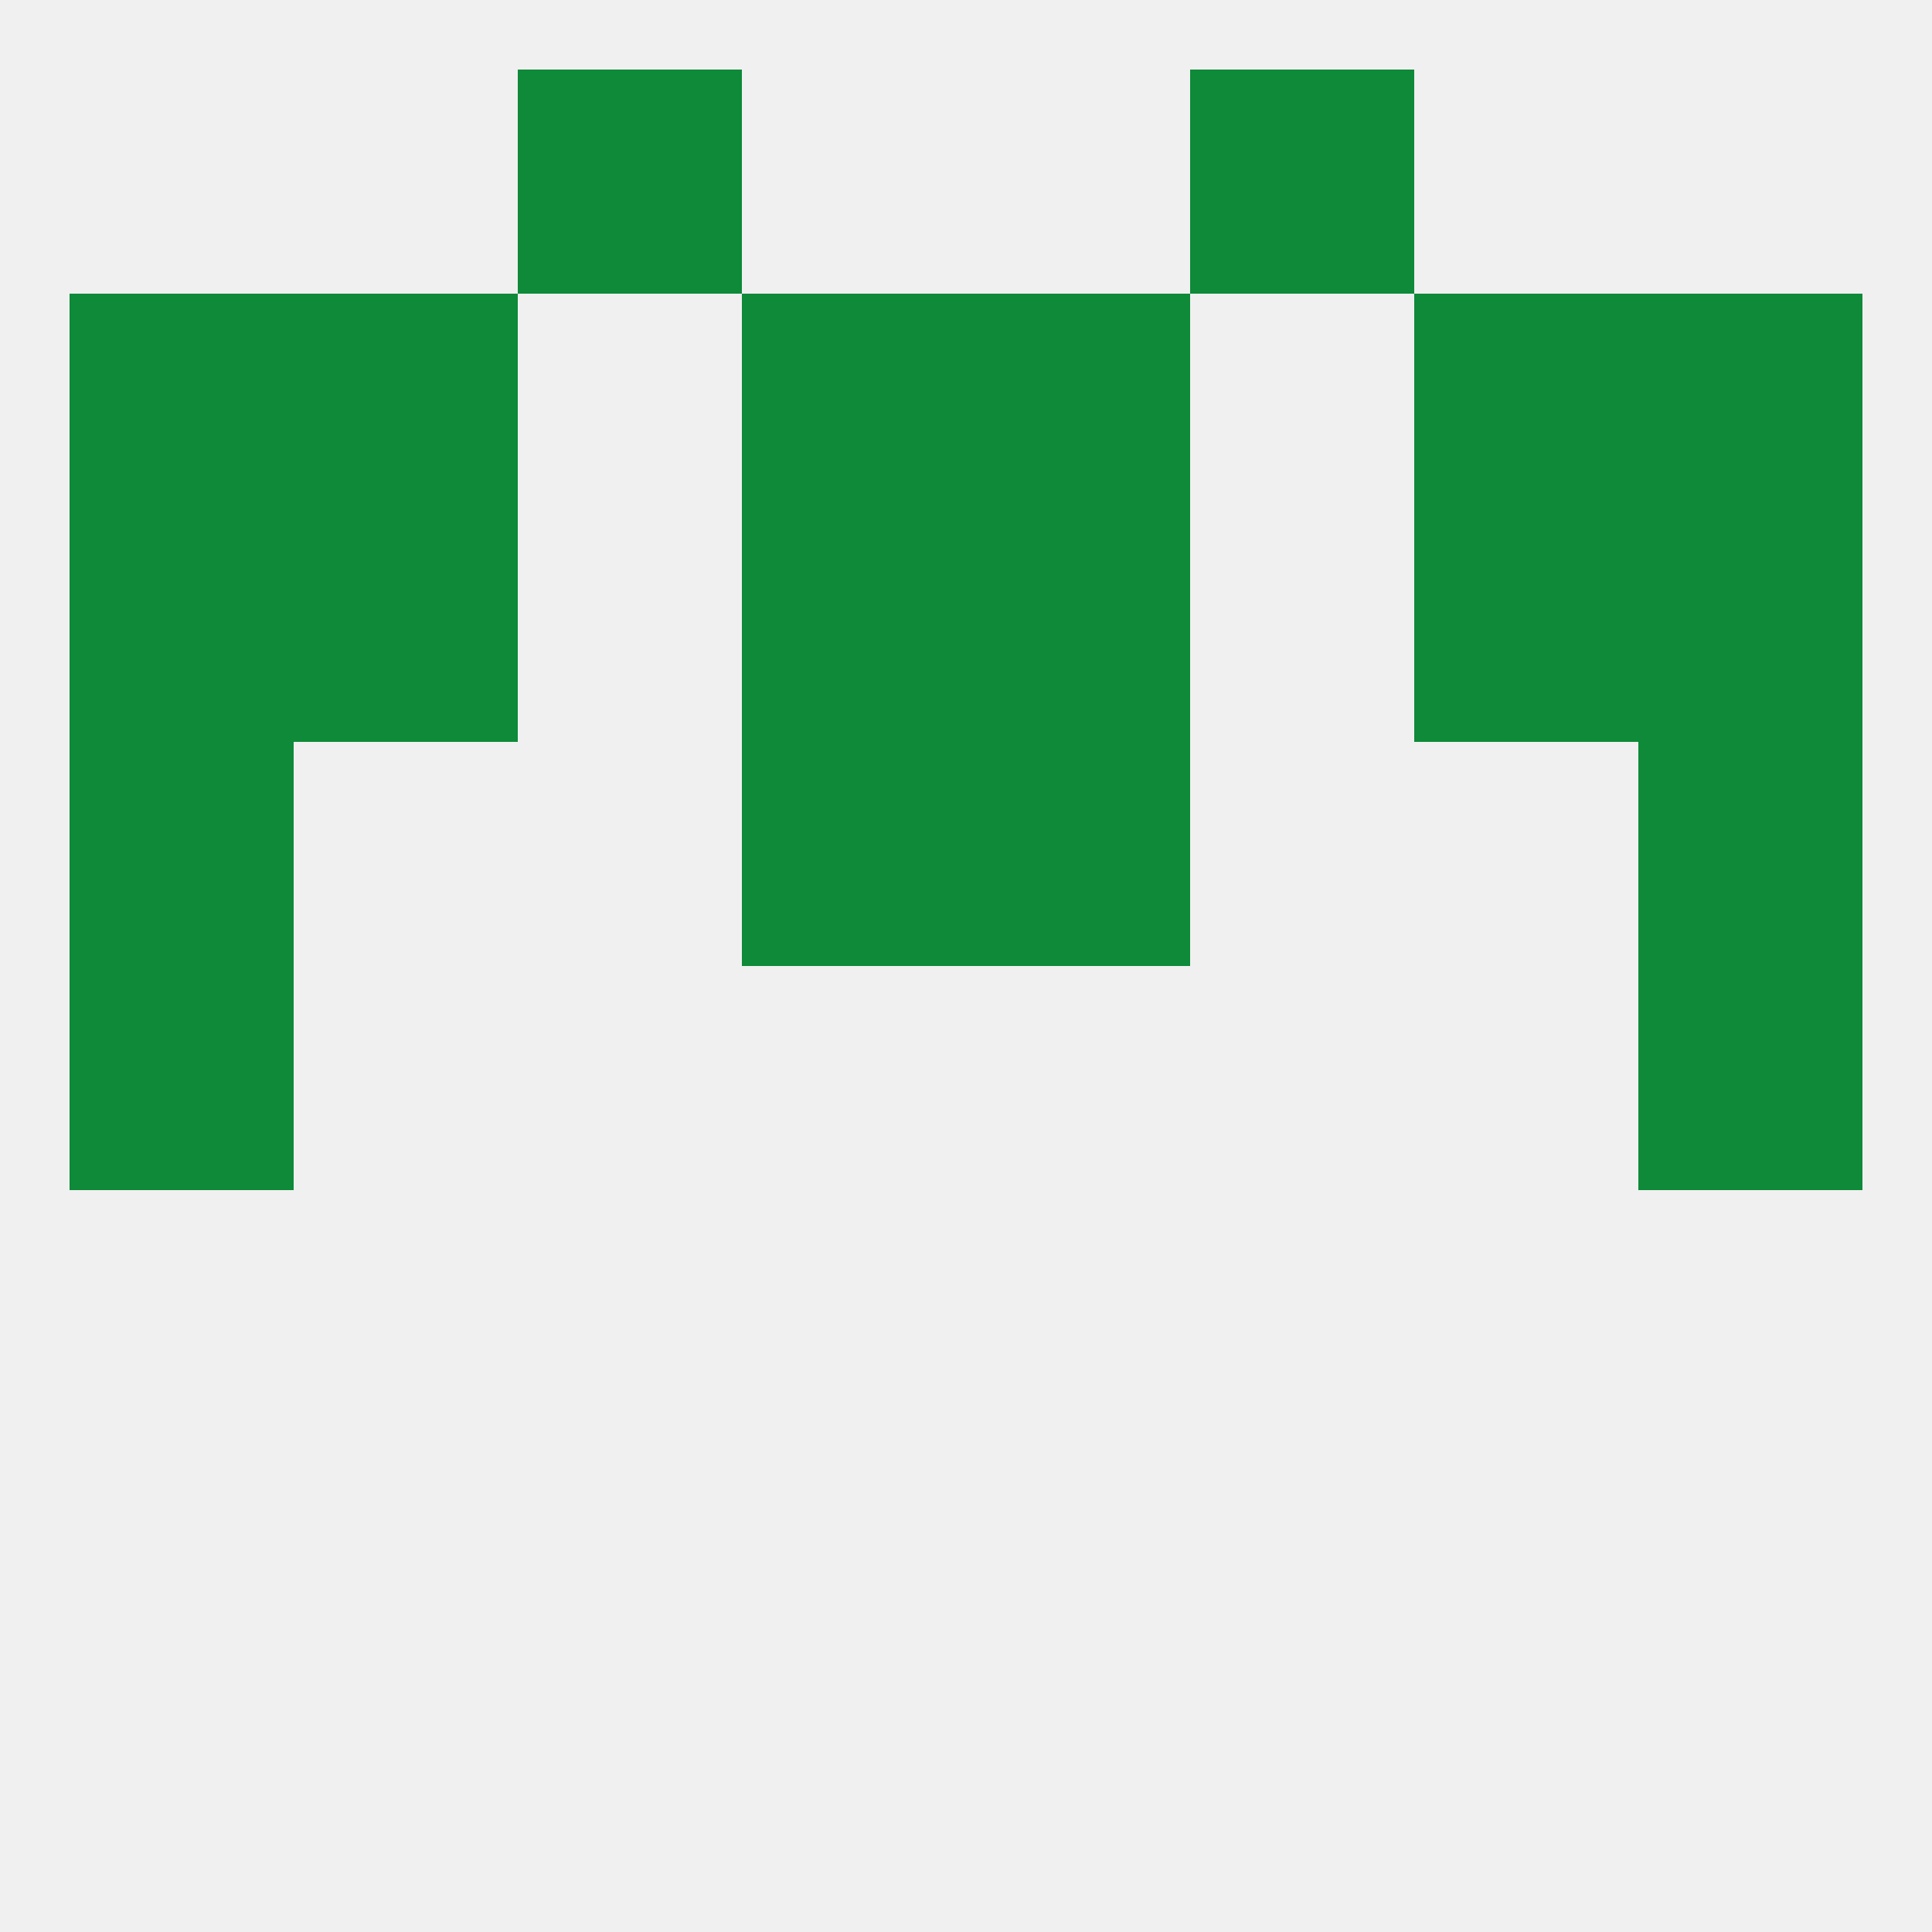 
<!--   <?xml version="1.0"?> -->
<svg version="1.1" baseprofile="full" xmlns="http://www.w3.org/2000/svg" xmlns:xlink="http://www.w3.org/1999/xlink" xmlns:ev="http://www.w3.org/2001/xml-events" width="250" height="250" viewBox="0 0 250 250" >
	<rect width="100%" height="100%" fill="rgba(240,240,240,255)"/>

	<rect x="183" y="67" width="29" height="29" fill="rgba(14,138,57,255)"/>
	<rect x="9" y="67" width="29" height="29" fill="rgba(14,138,57,255)"/>
	<rect x="212" y="67" width="29" height="29" fill="rgba(14,138,57,255)"/>
	<rect x="96" y="67" width="29" height="29" fill="rgba(14,138,57,255)"/>
	<rect x="125" y="67" width="29" height="29" fill="rgba(14,138,57,255)"/>
	<rect x="38" y="67" width="29" height="29" fill="rgba(14,138,57,255)"/>
	<rect x="183" y="38" width="29" height="29" fill="rgba(14,138,57,255)"/>
	<rect x="9" y="38" width="29" height="29" fill="rgba(14,138,57,255)"/>
	<rect x="212" y="38" width="29" height="29" fill="rgba(14,138,57,255)"/>
	<rect x="96" y="38" width="29" height="29" fill="rgba(14,138,57,255)"/>
	<rect x="125" y="38" width="29" height="29" fill="rgba(14,138,57,255)"/>
	<rect x="38" y="38" width="29" height="29" fill="rgba(14,138,57,255)"/>
	<rect x="67" y="9" width="29" height="29" fill="rgba(14,138,57,255)"/>
	<rect x="154" y="9" width="29" height="29" fill="rgba(14,138,57,255)"/>
	<rect x="212" y="125" width="29" height="29" fill="rgba(14,138,57,255)"/>
	<rect x="9" y="125" width="29" height="29" fill="rgba(14,138,57,255)"/>
	<rect x="9" y="96" width="29" height="29" fill="rgba(14,138,57,255)"/>
	<rect x="212" y="96" width="29" height="29" fill="rgba(14,138,57,255)"/>
	<rect x="96" y="96" width="29" height="29" fill="rgba(14,138,57,255)"/>
	<rect x="125" y="96" width="29" height="29" fill="rgba(14,138,57,255)"/>
</svg>